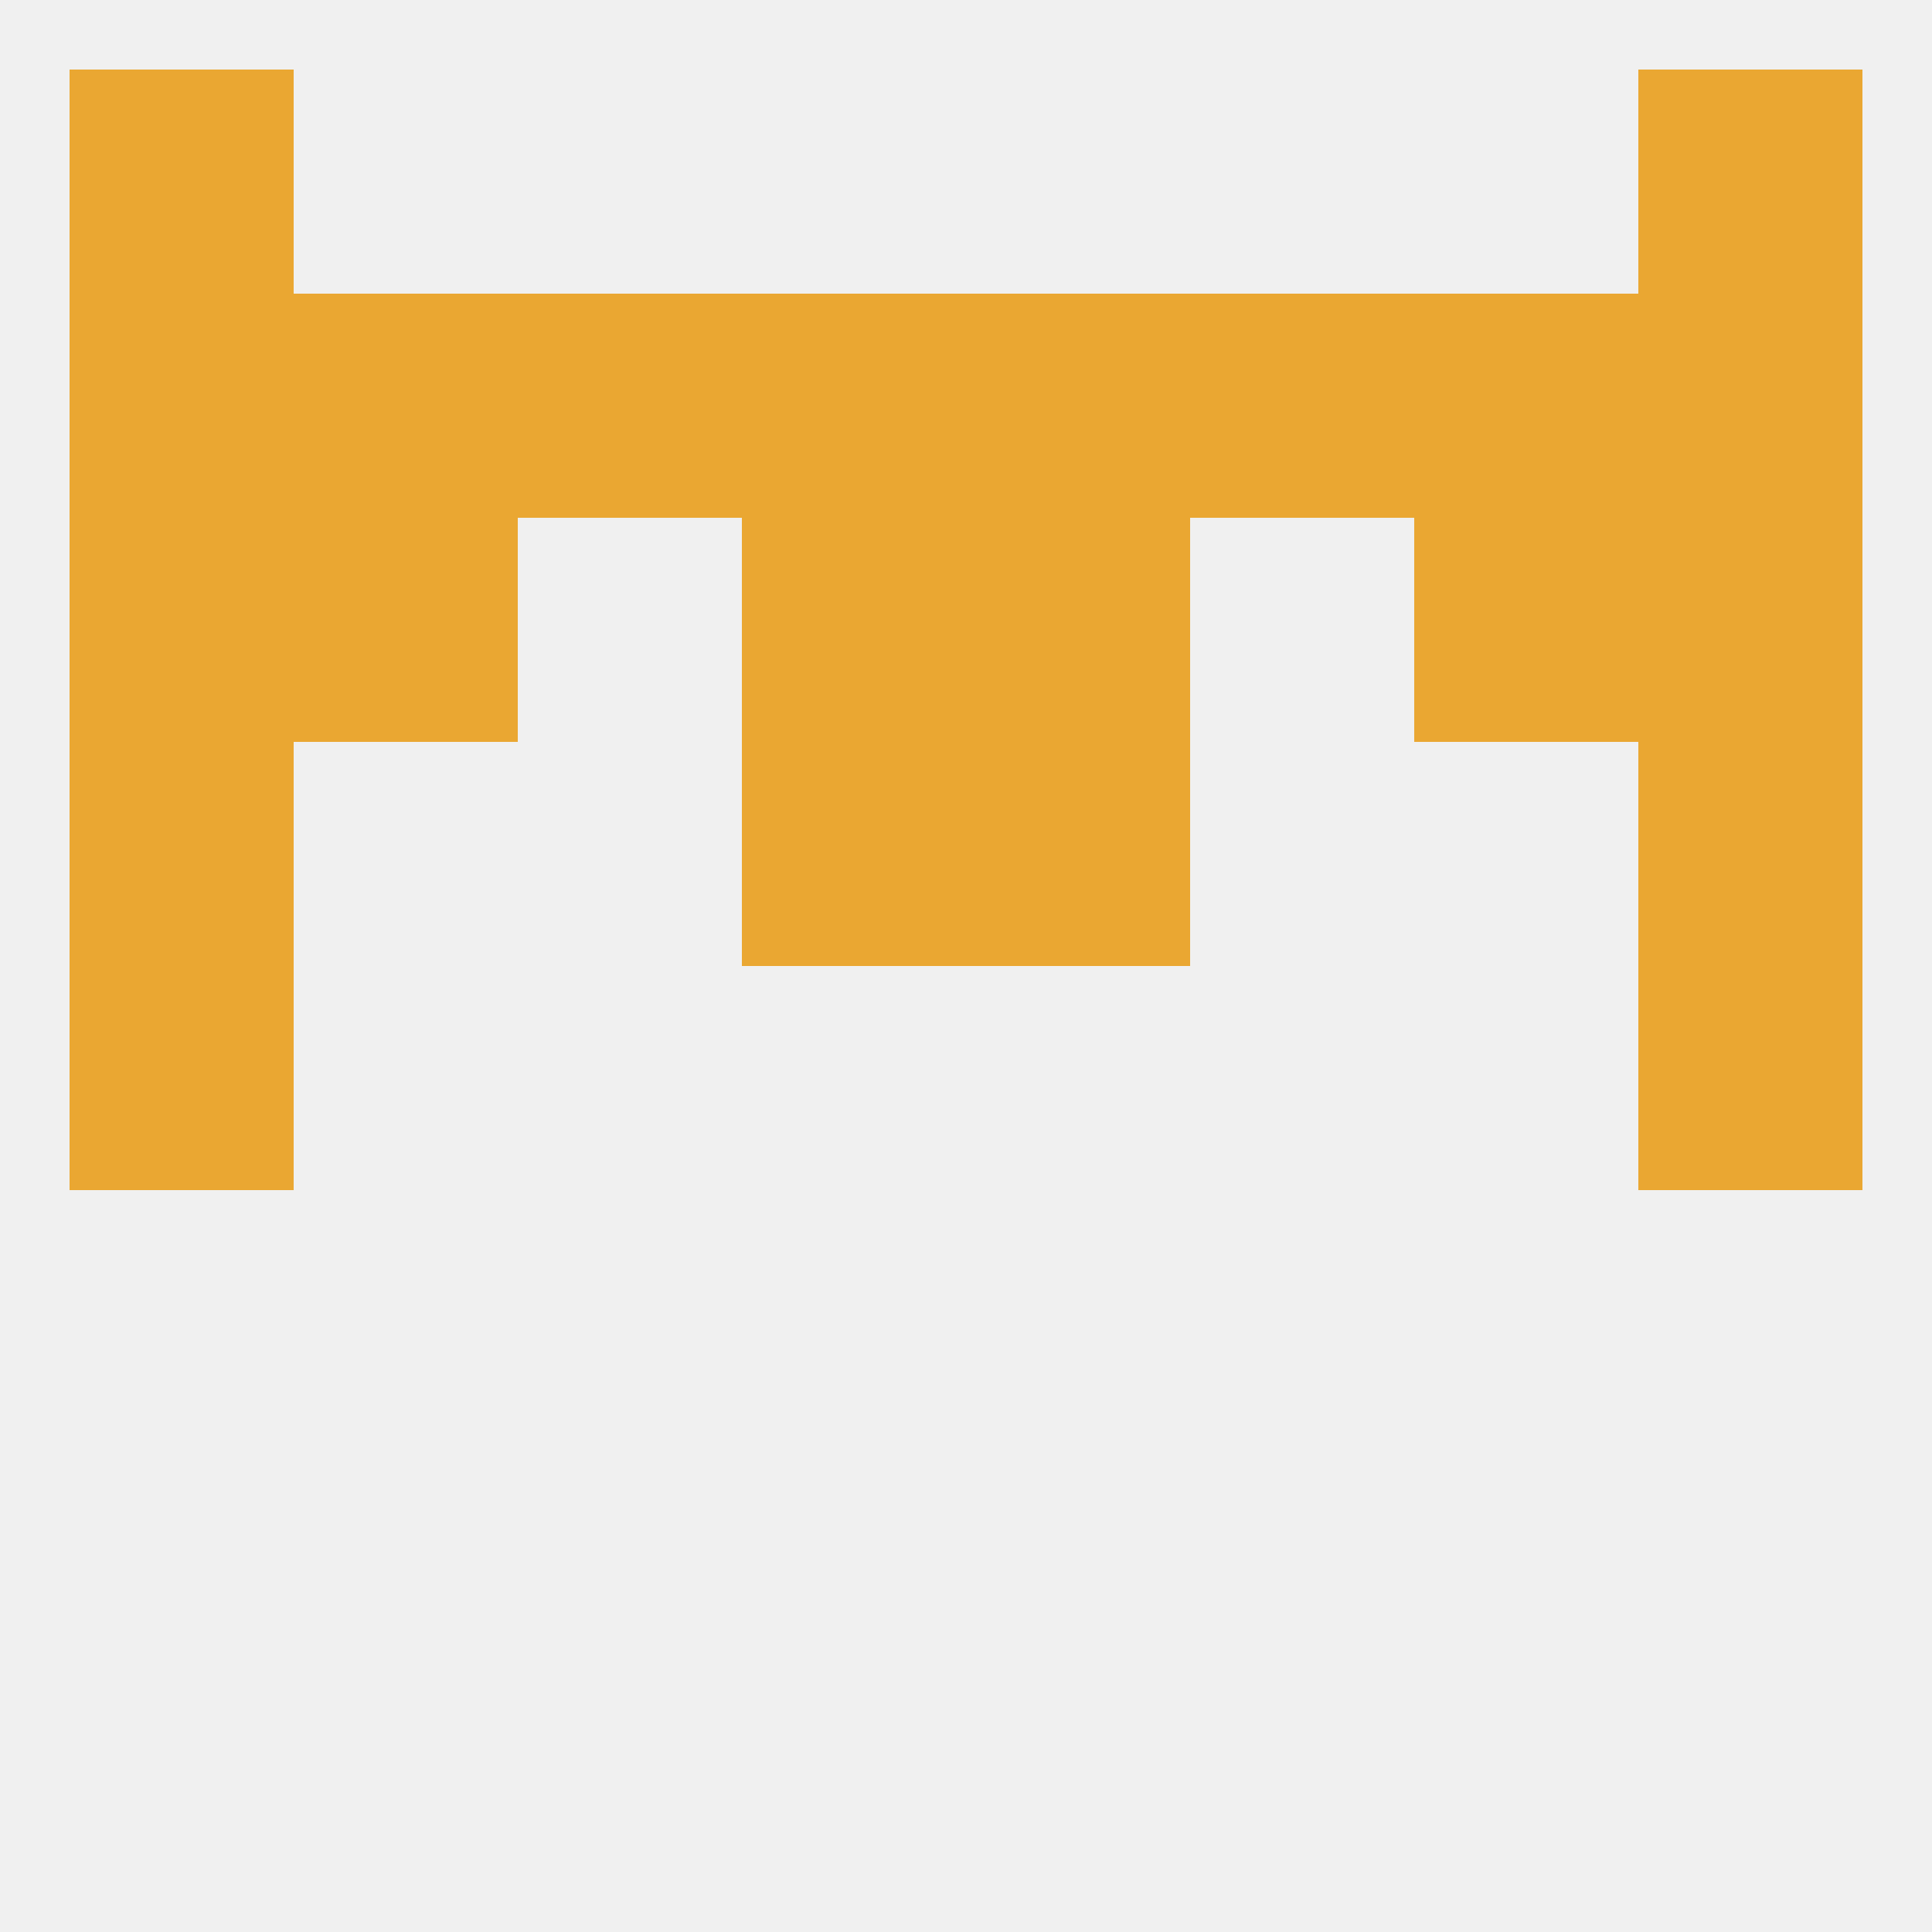 
<!--   <?xml version="1.0"?> -->
<svg version="1.1" baseprofile="full" xmlns="http://www.w3.org/2000/svg" xmlns:xlink="http://www.w3.org/1999/xlink" xmlns:ev="http://www.w3.org/2001/xml-events" width="250" height="250" viewBox="0 0 250 250" >
	<rect width="100%" height="100%" fill="rgba(240,240,240,255)"/>

	<rect x="9" y="96" width="29" height="29" fill="rgba(234,167,50,255)"/>
	<rect x="212" y="96" width="29" height="29" fill="rgba(234,167,50,255)"/>
	<rect x="96" y="96" width="29" height="29" fill="rgba(234,167,50,255)"/>
	<rect x="125" y="96" width="29" height="29" fill="rgba(234,167,50,255)"/>
	<rect x="96" y="67" width="29" height="29" fill="rgba(234,167,50,255)"/>
	<rect x="125" y="67" width="29" height="29" fill="rgba(234,167,50,255)"/>
	<rect x="38" y="67" width="29" height="29" fill="rgba(234,167,50,255)"/>
	<rect x="183" y="67" width="29" height="29" fill="rgba(234,167,50,255)"/>
	<rect x="9" y="67" width="29" height="29" fill="rgba(234,167,50,255)"/>
	<rect x="212" y="67" width="29" height="29" fill="rgba(234,167,50,255)"/>
	<rect x="183" y="38" width="29" height="29" fill="rgba(234,167,50,255)"/>
	<rect x="96" y="38" width="29" height="29" fill="rgba(234,167,50,255)"/>
	<rect x="38" y="38" width="29" height="29" fill="rgba(234,167,50,255)"/>
	<rect x="9" y="38" width="29" height="29" fill="rgba(234,167,50,255)"/>
	<rect x="212" y="38" width="29" height="29" fill="rgba(234,167,50,255)"/>
	<rect x="67" y="38" width="29" height="29" fill="rgba(234,167,50,255)"/>
	<rect x="154" y="38" width="29" height="29" fill="rgba(234,167,50,255)"/>
	<rect x="125" y="38" width="29" height="29" fill="rgba(234,167,50,255)"/>
	<rect x="9" y="9" width="29" height="29" fill="rgba(234,167,50,255)"/>
	<rect x="212" y="9" width="29" height="29" fill="rgba(234,167,50,255)"/>
	<rect x="9" y="125" width="29" height="29" fill="rgba(234,167,50,255)"/>
	<rect x="212" y="125" width="29" height="29" fill="rgba(234,167,50,255)"/>
</svg>